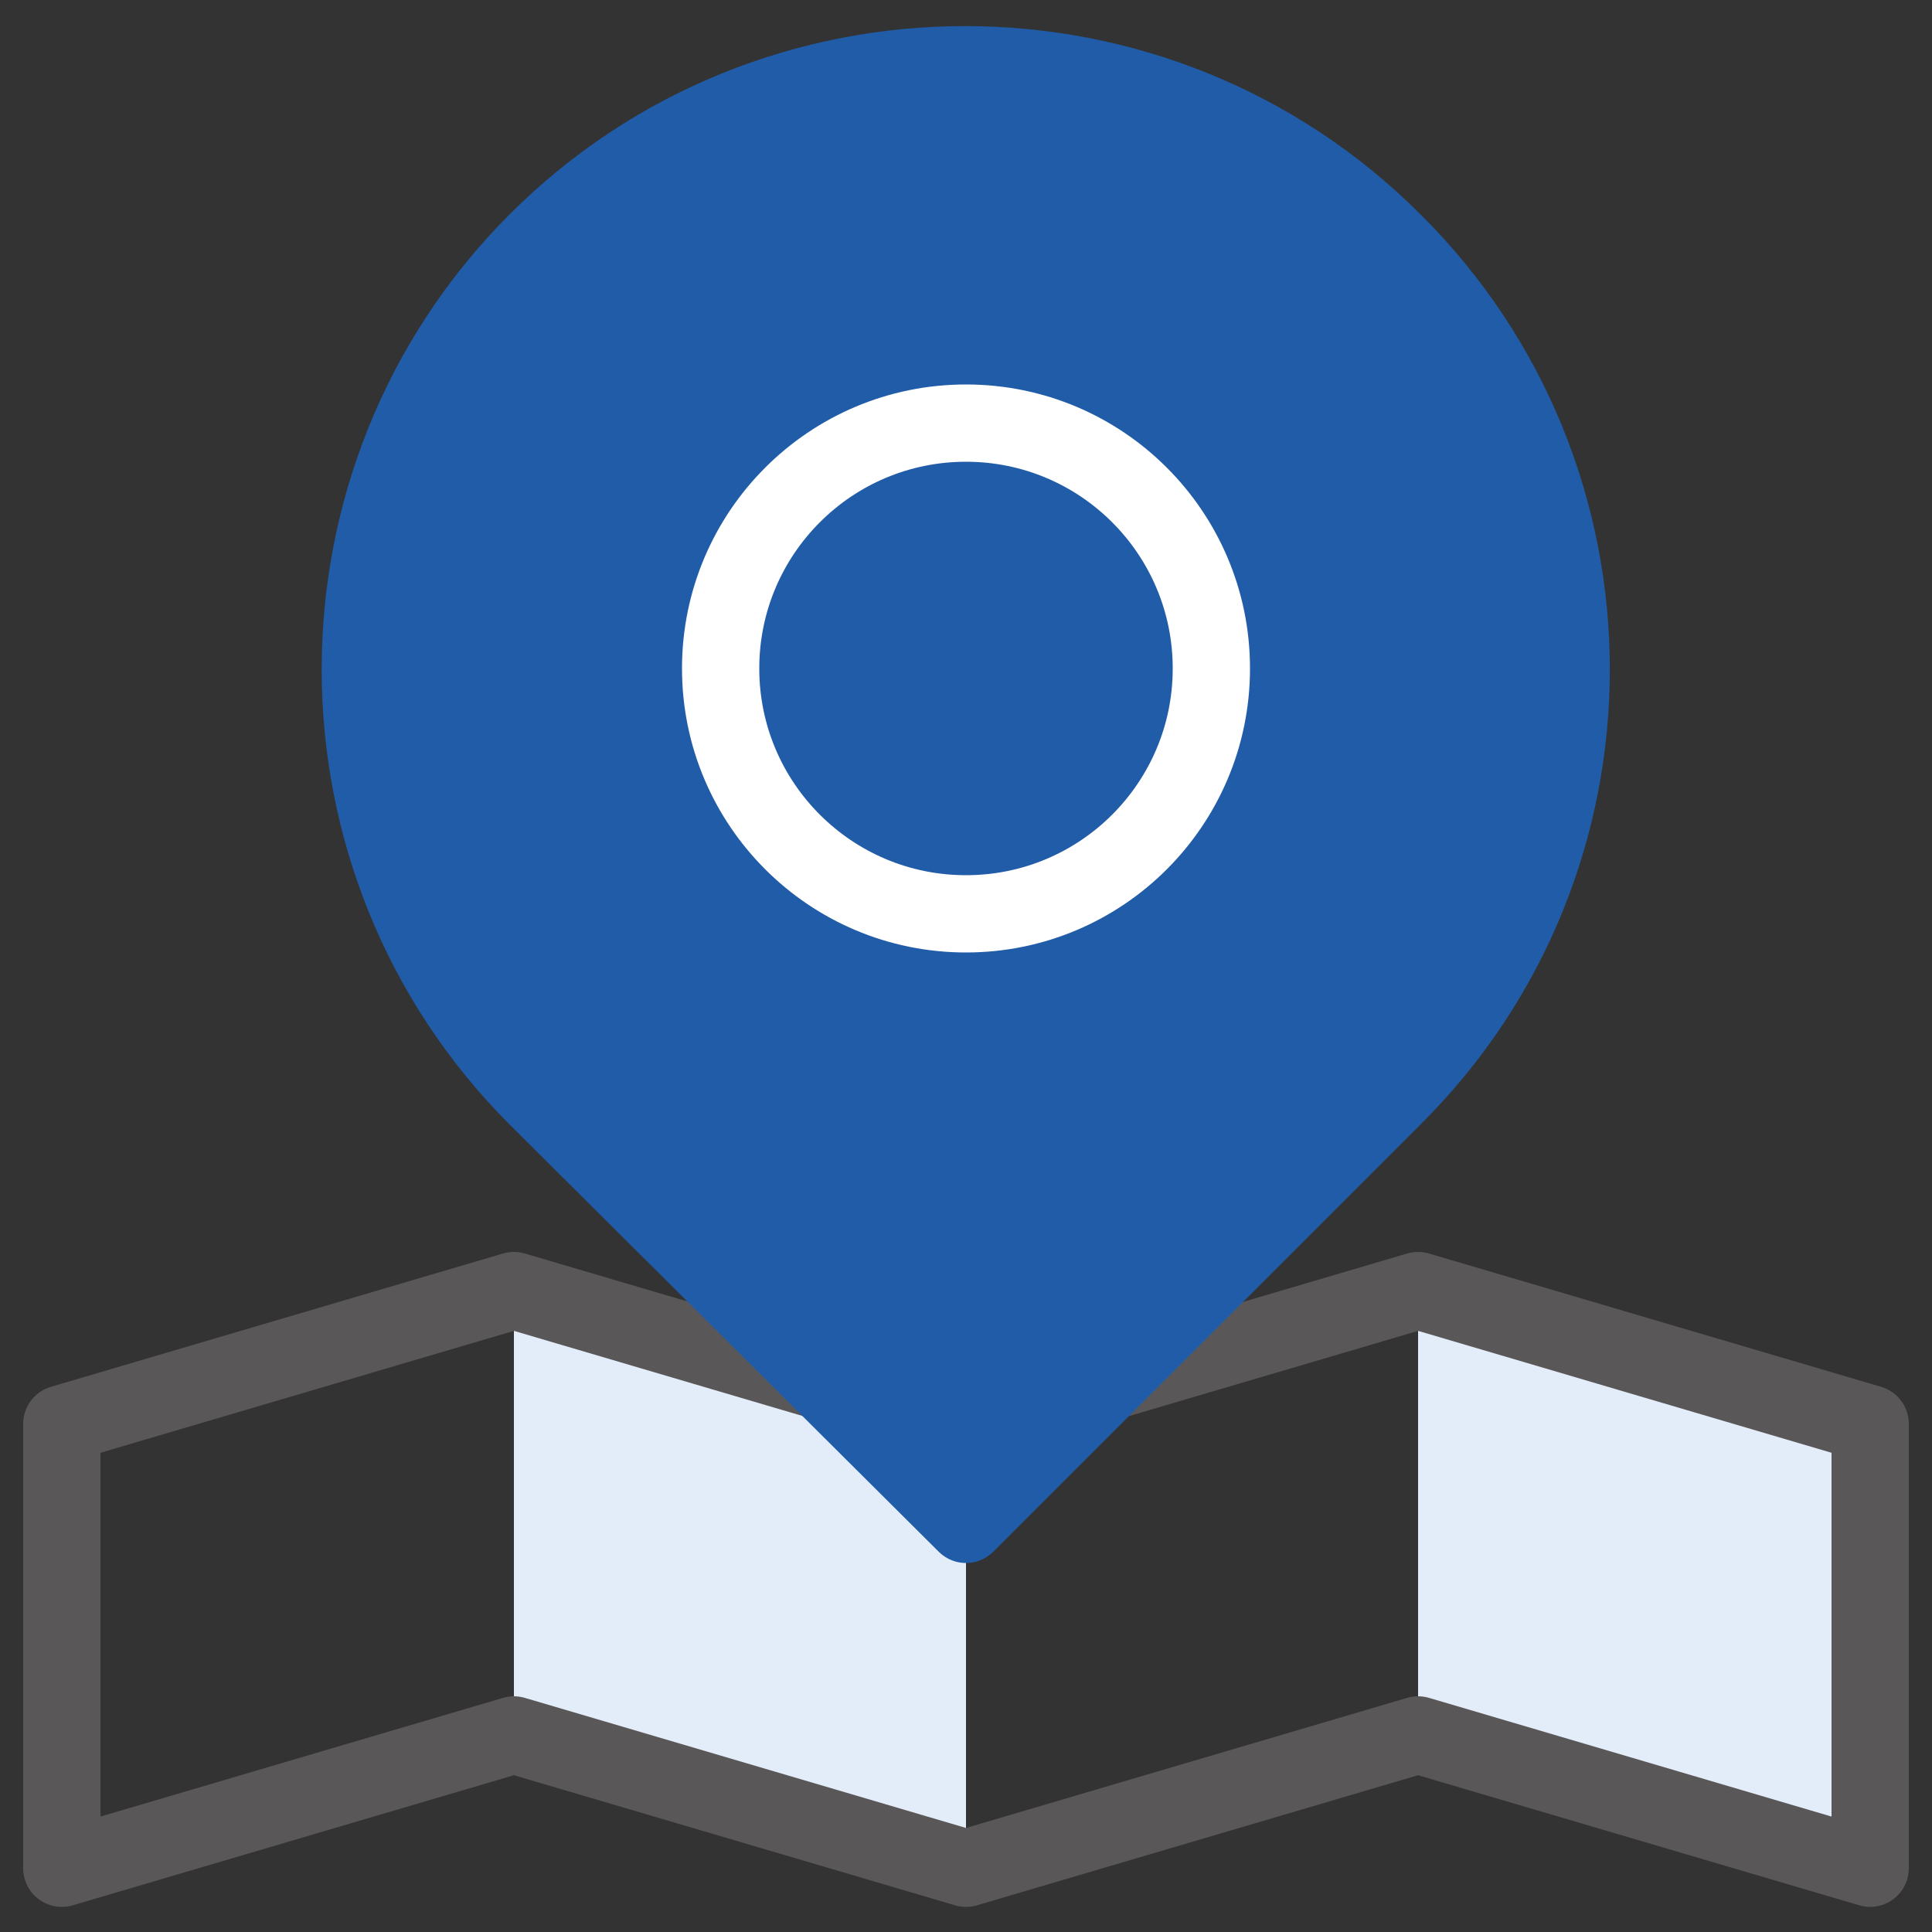 <?xml version="1.0" encoding="utf-8"?>
<!-- Generator: Adobe Illustrator 25.1.0, SVG Export Plug-In . SVG Version: 6.00 Build 0)  -->
<svg version="1.1" xmlns="http://www.w3.org/2000/svg" xmlns:xlink="http://www.w3.org/1999/xlink" x="0px" y="0px"
	 viewBox="0 0 100 100" style="enable-background:new 0 0 100 100;" xml:space="preserve">
<rect x="0" y="0" width="100" height="100" fill="#333333" stroke="none"/>
<style type="text/css">
	.st0{display:none;}
	.st1{display:inline;}
	.st2{fill:#E3ECF9;}
	.st3{fill:none;stroke:#5A5758;stroke-width:4;stroke-linecap:round;stroke-linejoin:round;stroke-miterlimit:10;}
	.st4{fill:#205CA8;}
	.st5{fill:#205CA8;stroke:#205CA8;stroke-width:4;stroke-linecap:round;stroke-linejoin:round;stroke-miterlimit:10;}
	.st6{fill:none;stroke:#205CA8;stroke-width:4;stroke-linecap:round;stroke-linejoin:round;stroke-miterlimit:10;}
	.st7{fill:none;stroke:#FFFFFF;stroke-width:4;stroke-linecap:round;stroke-linejoin:round;stroke-miterlimit:10;}
</style>
<g id="Layer_1" class="st0">
	<g class="st1">
		<g>
			<path class="st2" d="M3.2,86.6c0,3.7,3,6.7,6.7,6.7H90c3.7,0,6.7-3,6.7-6.7H3.2z"/>
			<g>
				<g>
					<path class="st3" d="M90,93.3H10c-3.7,0-6.7-3-6.7-6.7V30.8c0-3.7,3-6.7,6.7-6.7H90c3.7,0,6.7,3,6.7,6.7v55.8
						C96.8,90.3,93.8,93.3,90,93.3z"/>
					<path class="st3" d="M31.3,21.5v-5c0-5.4,4.4-9.8,9.8-9.8h17.9c5.4,0,9.8,4.4,9.8,9.8v5"/>
				</g>
				<polyline class="st3" points="4,52.8 50,66.8 96,52.8 				"/>
			</g>
		</g>
		<g>
			<path class="st4" d="M26.8,70.8L26.8,70.8c-2.4,0-4.4-2-4.4-4.4V55.1c0-2.4,2-4.4,4.4-4.4l0,0c2.4,0,4.4,2,4.4,4.4v11.3
				C31.2,68.8,29.2,70.8,26.8,70.8z"/>
			<path class="st4" d="M73.2,70.8L73.2,70.8c-2.4,0-4.4-2-4.4-4.4V55.1c0-2.4,2-4.4,4.4-4.4l0,0c2.4,0,4.4,2,4.4,4.4v11.3
				C77.6,68.8,75.7,70.8,73.2,70.8z"/>
		</g>
	</g>
</g>
<g id="Layer_2" class="st0">
	<g class="st1">
		<g>
			<path class="st4" d="M36.7,45.3c0-2.2-1.8-4-4-4c-2.2,0-4,1.8-4,4c0,2.2,1.8,4,4,4C34.9,49.3,36.7,47.5,36.7,45.3z"/>
			<path class="st4" d="M54,45.3c0-2.2-1.8-4-4-4c-2.2,0-4,1.8-4,4c0,2.2,1.8,4,4,4C52.2,49.3,54,47.5,54,45.3z"/>
			<path class="st4" d="M71.2,45.3c0-2.2-1.8-4-4-4c-2.2,0-4,1.8-4,4c0,2.2,1.8,4,4,4C69.5,49.3,71.2,47.5,71.2,45.3z"/>
		</g>
		<g>
			<g>
				<path class="st2" d="M84.1,11.5c0.4,1.6,0.7,3.2,0.7,4.9v40.4c0,4.7-3.8,8.6-8.6,8.6h-67c-1.9,0-3.7-0.3-5.4-0.8
					C6,72,13,77.6,21.2,77.6h39.2l17.5,17.5V77.6h0.9c9.9,0,18-8.1,18-18v-31C96.8,20.6,91.5,13.8,84.1,11.5z"/>
				<path class="st3" d="M78.8,10.7H21.2c-9.9,0-18,8.1-18,18v31c0,9.9,8.1,18,18,18h39.2l17.5,17.5V77.6h0.9c9.9,0,18-8.1,18-18
					v-31C96.8,18.7,88.7,10.7,78.8,10.7z"/>
			</g>
			<g>
				<g>
					<rect x="55.9" y="4.9" class="st5" width="14.7" height="14.7"/>
					<path class="st6" d="M70.6,19.6v3.2c0,4.2-1.7,8.1-4.6,11.1l-0.2,0.2"/>
				</g>
				<g>
					<rect x="80.3" y="4.9" class="st5" width="14.7" height="14.7"/>
					<path class="st6" d="M95,19.6v3.2c0,4.2-1.7,8.1-4.6,11.1l-0.2,0.2"/>
				</g>
			</g>
		</g>
	</g>
</g>
<g id="Layer_3">
	<g>
		<polygon class="st2" points="26.6,66.8 26.6,89.8 50,96.7 50,73.7 		"/>
		<polygon class="st2" points="96.8,73.7 73.4,66.8 73.4,89.8 96.8,96.7 		"/>
		<polygon class="st3" points="73.4,66.8 50,73.7 26.6,66.8 3.2,73.7 3.2,96.7 26.6,89.8 50,96.7 73.4,89.8 96.8,96.7 96.8,73.7 		
			"/>
		<g>
			<path class="st5" d="M72.1,12.5c-12.2-12.2-32.1-12.2-44.3,0s-12.2,32.1,0,44.3L50,78.9l22.1-22.1C84.4,44.6,84.4,24.7,72.1,12.5
				z"/>
			<circle class="st7" cx="50" cy="34.6" r="12.7"/>
		</g>
	</g>
</g>
</svg>
